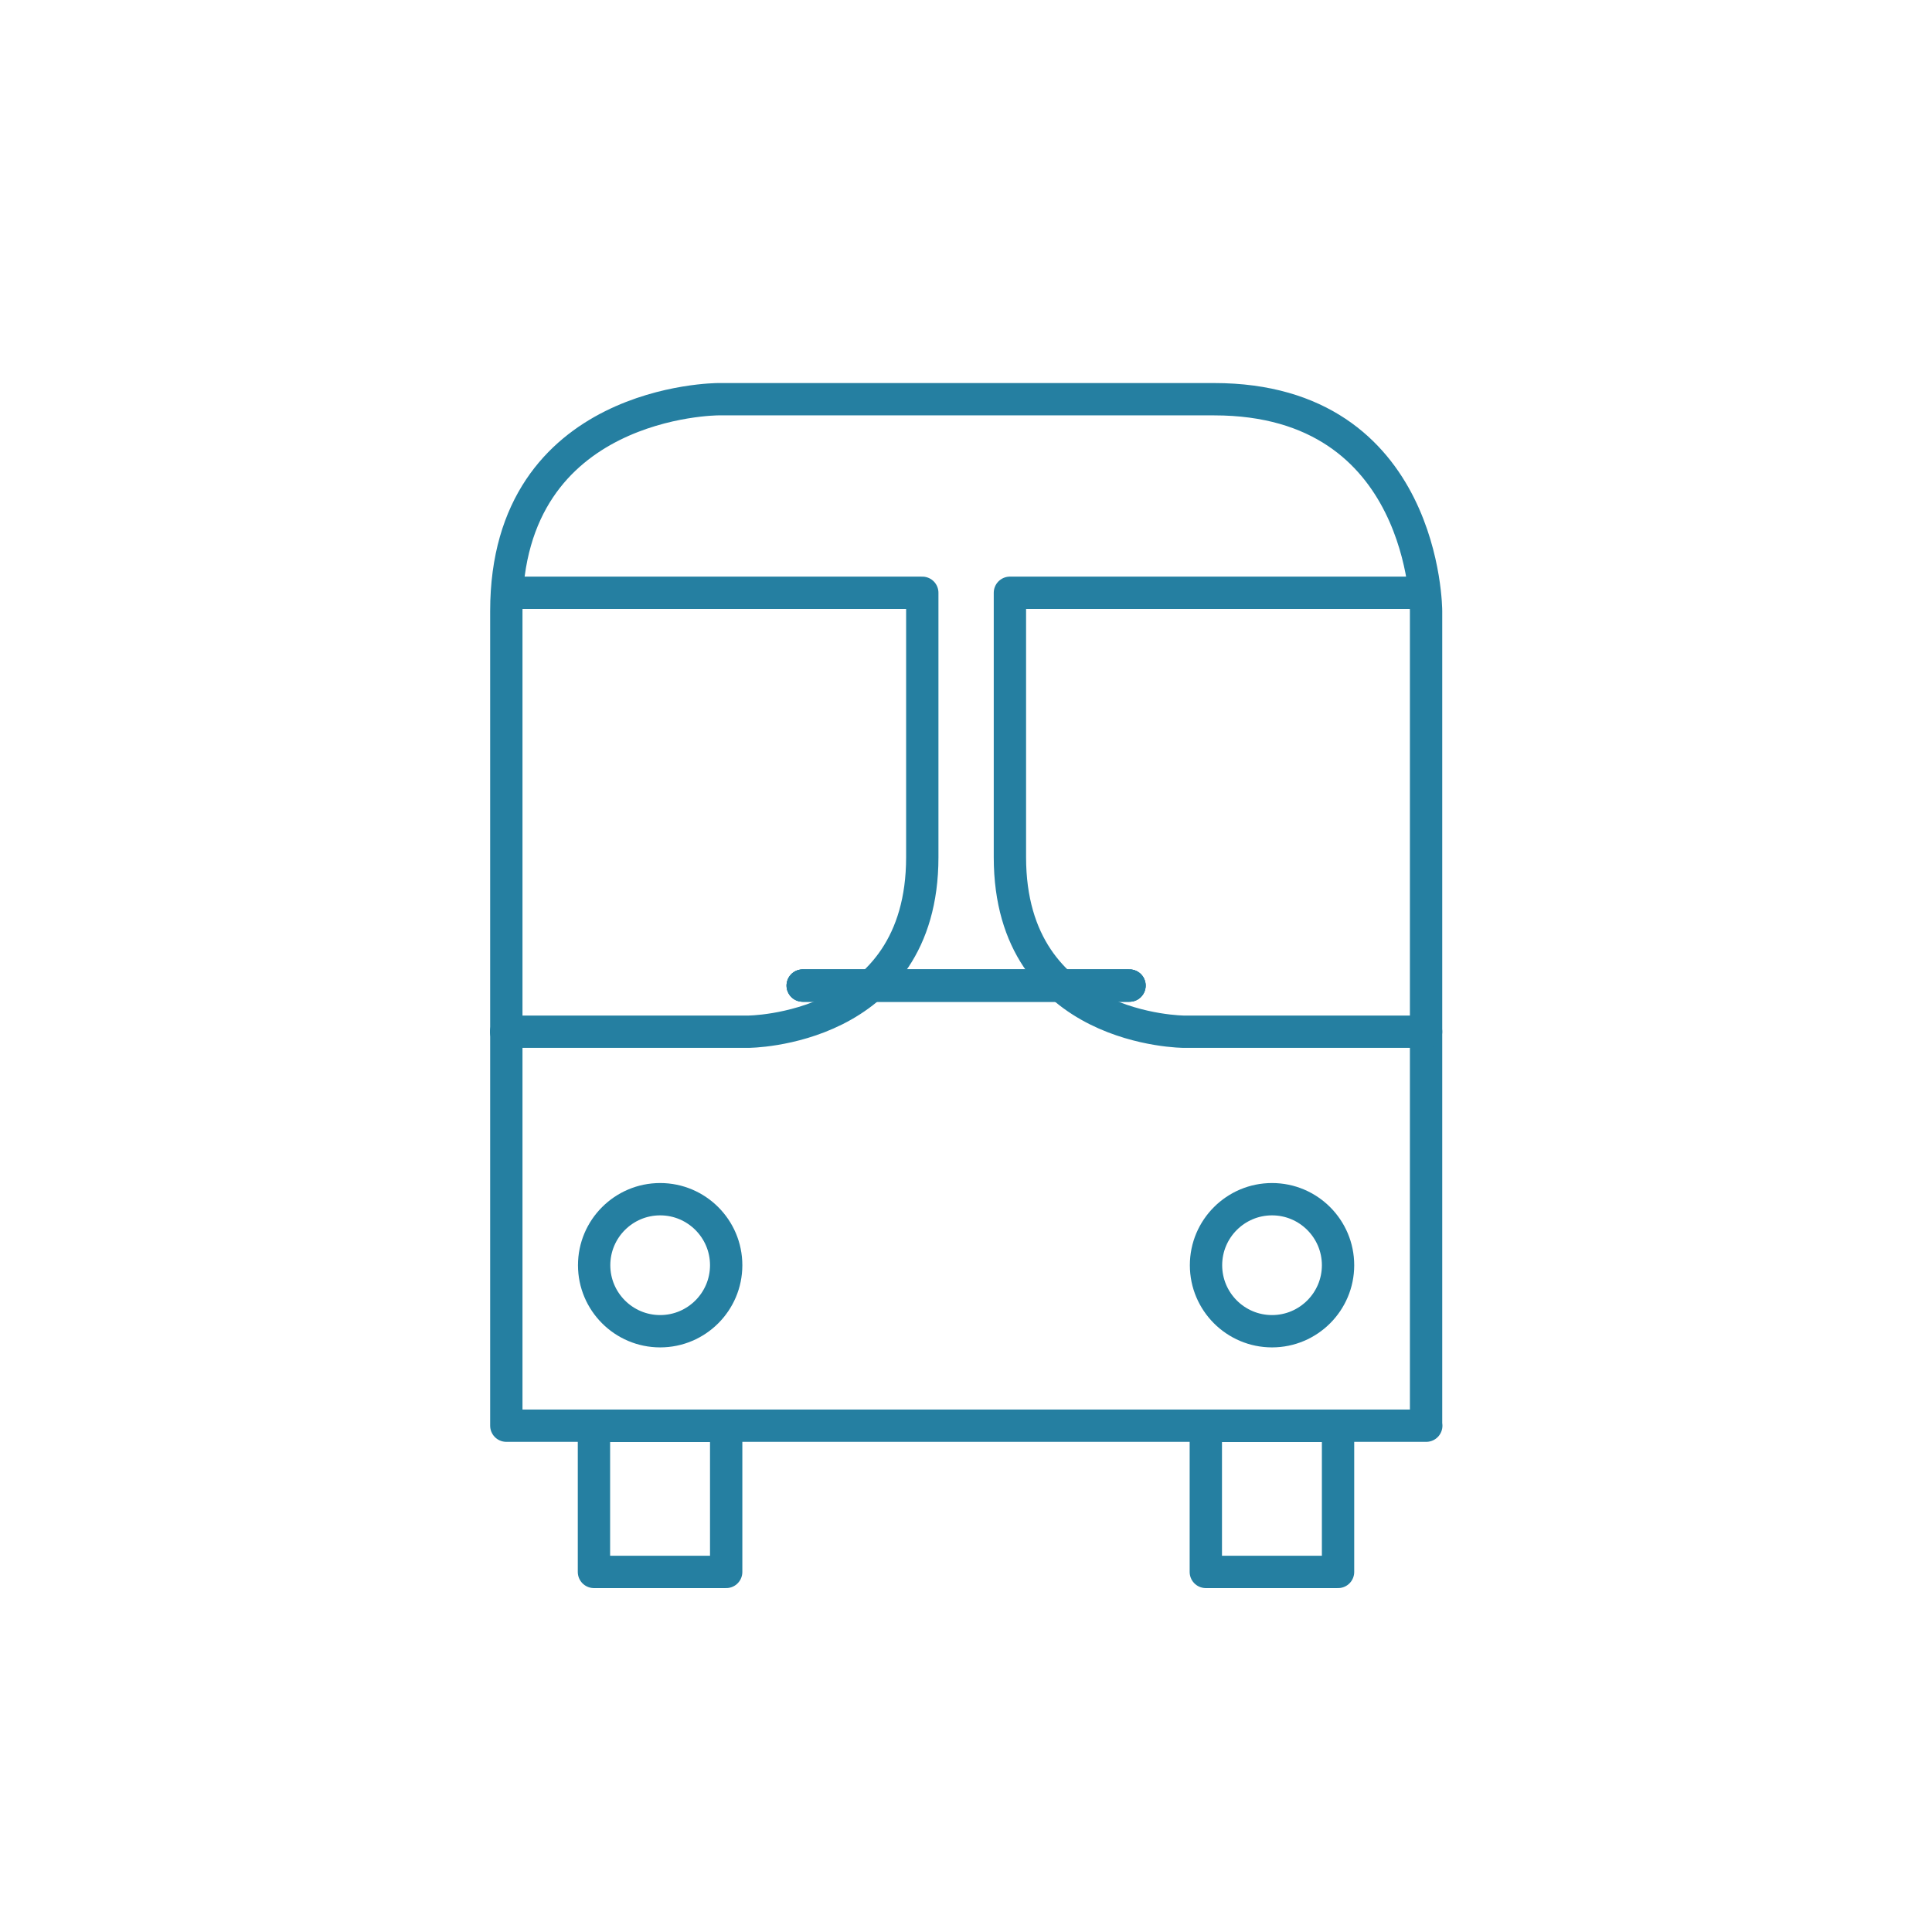 <?xml version="1.0" encoding="UTF-8"?>
<svg id="Layer_1" data-name="Layer 1" xmlns="http://www.w3.org/2000/svg" viewBox="0 0 99.21 99.21">
  <defs>
    <style>
      .cls-1 {
        fill: none;
        stroke: #257fa1;
        stroke-linecap: round;
        stroke-linejoin: round;
        stroke-width: 1.66px;
      }
    </style>
  </defs>
  <path class="cls-1" d="m73.23,73.21V31.38s0-10.88-10.88-10.88h-25.47s-10.88,0-10.88,10.88v41.83h47.24Z"/>
  <line class="cls-1" x1="41.22" y1="50.61" x2="58" y2="50.61"/>
  <g>
    <path class="cls-1" d="m25.99,52.98h12.41s8.96,0,8.96-8.96v-13.58h-20.96"/>
    <path class="cls-1" d="m73.23,52.98h-12.41s-8.96,0-8.96-8.96v-13.58h20.96"/>
    <polygon class="cls-1" points="30.5 73.22 30.5 73.22 30.5 80.72 37.29 80.72 37.29 73.22 30.5 73.22"/>
    <path class="cls-1" d="m65.32,68.36c1.87,0,3.39-1.52,3.39-3.39s-1.52-3.39-3.39-3.39-3.39,1.52-3.39,3.39,1.52,3.39,3.39,3.39Z"/>
    <path class="cls-1" d="m33.9,68.36c1.87,0,3.39-1.52,3.39-3.39s-1.52-3.39-3.39-3.39-3.39,1.52-3.39,3.39,1.52,3.39,3.39,3.39Z"/>
  </g>
  <line class="cls-1" x1="41.22" y1="50.61" x2="58" y2="50.61"/>
  <line class="cls-1" x1="41.22" y1="50.61" x2="58" y2="50.61"/>
  <polygon class="cls-1" points="61.92 73.22 61.92 73.22 61.92 80.72 68.71 80.72 68.71 73.22 61.92 73.22"/>
</svg>